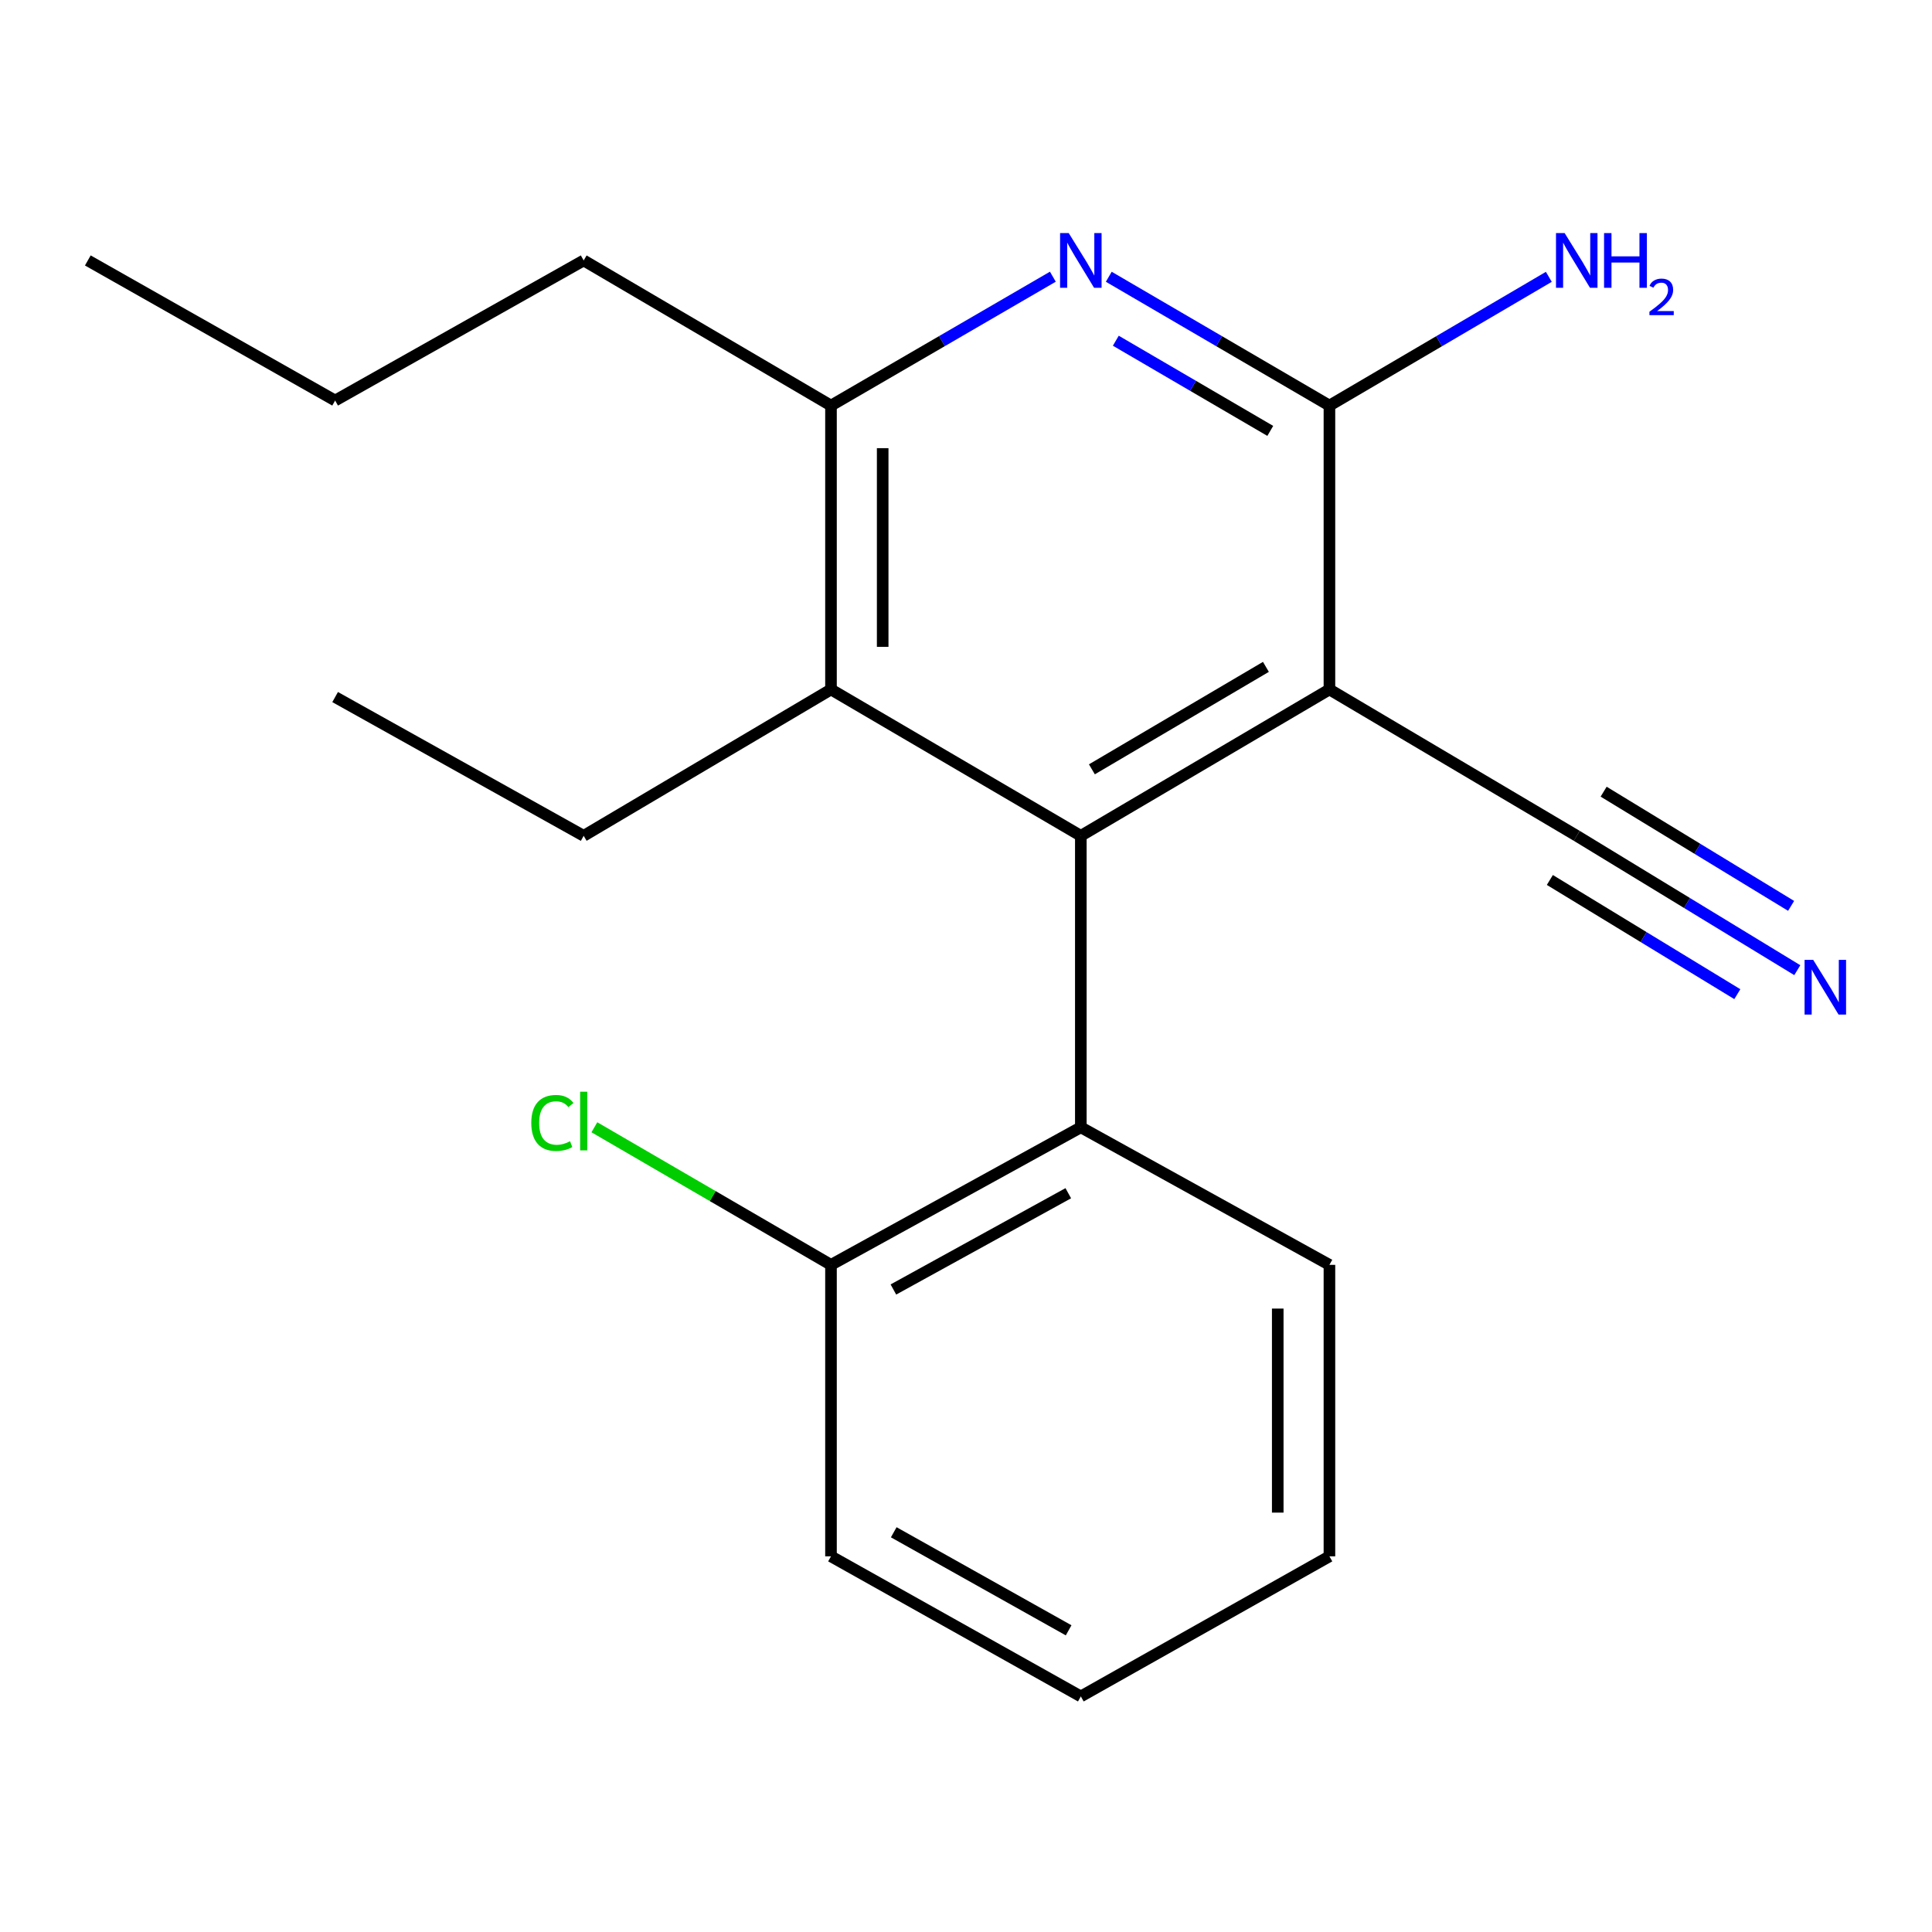 <?xml version='1.0' encoding='iso-8859-1'?>
<svg version='1.1' baseProfile='full'
              xmlns='http://www.w3.org/2000/svg'
                      xmlns:rdkit='http://www.rdkit.org/xml'
                      xmlns:xlink='http://www.w3.org/1999/xlink'
                  xml:space='preserve'
width='1000px' height='1000px' viewBox='0 0 1000 1000'>
<!-- END OF HEADER -->
<rect style='opacity:1.0;fill:#FFFFFF;stroke:none' width='1000' height='1000' x='0' y='0'> </rect>
<path class='bond-0' d='M 688.112,356.86 L 559.435,432.621' style='fill:none;fill-rule:evenodd;stroke:#000000;stroke-width:6px;stroke-linecap:butt;stroke-linejoin:miter;stroke-opacity:1' />
<path class='bond-0' d='M 655.236,345.168 L 565.162,398.201' style='fill:none;fill-rule:evenodd;stroke:#000000;stroke-width:6px;stroke-linecap:butt;stroke-linejoin:miter;stroke-opacity:1' />
<path class='bond-1' d='M 688.112,356.86 L 688.112,209.93' style='fill:none;fill-rule:evenodd;stroke:#000000;stroke-width:6px;stroke-linecap:butt;stroke-linejoin:miter;stroke-opacity:1' />
<path class='bond-6' d='M 688.112,356.86 L 816.121,432.621' style='fill:none;fill-rule:evenodd;stroke:#000000;stroke-width:6px;stroke-linecap:butt;stroke-linejoin:miter;stroke-opacity:1' />
<path class='bond-3' d='M 559.435,432.621 L 430.119,356.86' style='fill:none;fill-rule:evenodd;stroke:#000000;stroke-width:6px;stroke-linecap:butt;stroke-linejoin:miter;stroke-opacity:1' />
<path class='bond-5' d='M 559.435,432.621 L 559.435,583.49' style='fill:none;fill-rule:evenodd;stroke:#000000;stroke-width:6px;stroke-linecap:butt;stroke-linejoin:miter;stroke-opacity:1' />
<path class='bond-2' d='M 688.112,209.93 L 631.006,176.591' style='fill:none;fill-rule:evenodd;stroke:#000000;stroke-width:6px;stroke-linecap:butt;stroke-linejoin:miter;stroke-opacity:1' />
<path class='bond-2' d='M 631.006,176.591 L 573.9,143.252' style='fill:none;fill-rule:evenodd;stroke:#0000FF;stroke-width:6px;stroke-linecap:butt;stroke-linejoin:miter;stroke-opacity:1' />
<path class='bond-2' d='M 657.491,223.034 L 617.517,199.696' style='fill:none;fill-rule:evenodd;stroke:#000000;stroke-width:6px;stroke-linecap:butt;stroke-linejoin:miter;stroke-opacity:1' />
<path class='bond-2' d='M 617.517,199.696 L 577.543,176.359' style='fill:none;fill-rule:evenodd;stroke:#0000FF;stroke-width:6px;stroke-linecap:butt;stroke-linejoin:miter;stroke-opacity:1' />
<path class='bond-9' d='M 688.112,209.93 L 744.891,176.609' style='fill:none;fill-rule:evenodd;stroke:#000000;stroke-width:6px;stroke-linecap:butt;stroke-linejoin:miter;stroke-opacity:1' />
<path class='bond-9' d='M 744.891,176.609 L 801.67,143.288' style='fill:none;fill-rule:evenodd;stroke:#0000FF;stroke-width:6px;stroke-linecap:butt;stroke-linejoin:miter;stroke-opacity:1' />
<path class='bond-4' d='M 544.956,143.218 L 487.537,176.574' style='fill:none;fill-rule:evenodd;stroke:#0000FF;stroke-width:6px;stroke-linecap:butt;stroke-linejoin:miter;stroke-opacity:1' />
<path class='bond-4' d='M 487.537,176.574 L 430.119,209.93' style='fill:none;fill-rule:evenodd;stroke:#000000;stroke-width:6px;stroke-linecap:butt;stroke-linejoin:miter;stroke-opacity:1' />
<path class='bond-11' d='M 430.119,356.86 L 302.11,432.621' style='fill:none;fill-rule:evenodd;stroke:#000000;stroke-width:6px;stroke-linecap:butt;stroke-linejoin:miter;stroke-opacity:1' />
<path class='bond-20' d='M 430.119,356.86 L 430.119,209.93' style='fill:none;fill-rule:evenodd;stroke:#000000;stroke-width:6px;stroke-linecap:butt;stroke-linejoin:miter;stroke-opacity:1' />
<path class='bond-20' d='M 456.874,334.82 L 456.874,231.969' style='fill:none;fill-rule:evenodd;stroke:#000000;stroke-width:6px;stroke-linecap:butt;stroke-linejoin:miter;stroke-opacity:1' />
<path class='bond-12' d='M 430.119,209.93 L 302.11,134.807' style='fill:none;fill-rule:evenodd;stroke:#000000;stroke-width:6px;stroke-linecap:butt;stroke-linejoin:miter;stroke-opacity:1' />
<path class='bond-8' d='M 559.435,583.49 L 430.119,654.689' style='fill:none;fill-rule:evenodd;stroke:#000000;stroke-width:6px;stroke-linecap:butt;stroke-linejoin:miter;stroke-opacity:1' />
<path class='bond-8' d='M 552.942,617.608 L 462.42,667.446' style='fill:none;fill-rule:evenodd;stroke:#000000;stroke-width:6px;stroke-linecap:butt;stroke-linejoin:miter;stroke-opacity:1' />
<path class='bond-13' d='M 559.435,583.49 L 688.112,654.689' style='fill:none;fill-rule:evenodd;stroke:#000000;stroke-width:6px;stroke-linecap:butt;stroke-linejoin:miter;stroke-opacity:1' />
<path class='bond-7' d='M 816.121,432.621 L 873.199,467.392' style='fill:none;fill-rule:evenodd;stroke:#000000;stroke-width:6px;stroke-linecap:butt;stroke-linejoin:miter;stroke-opacity:1' />
<path class='bond-7' d='M 873.199,467.392 L 930.277,502.162' style='fill:none;fill-rule:evenodd;stroke:#0000FF;stroke-width:6px;stroke-linecap:butt;stroke-linejoin:miter;stroke-opacity:1' />
<path class='bond-7' d='M 802.201,455.471 L 850.718,485.025' style='fill:none;fill-rule:evenodd;stroke:#000000;stroke-width:6px;stroke-linecap:butt;stroke-linejoin:miter;stroke-opacity:1' />
<path class='bond-7' d='M 850.718,485.025 L 899.234,514.58' style='fill:none;fill-rule:evenodd;stroke:#0000FF;stroke-width:6px;stroke-linecap:butt;stroke-linejoin:miter;stroke-opacity:1' />
<path class='bond-7' d='M 830.04,409.772 L 878.556,439.327' style='fill:none;fill-rule:evenodd;stroke:#000000;stroke-width:6px;stroke-linecap:butt;stroke-linejoin:miter;stroke-opacity:1' />
<path class='bond-7' d='M 878.556,439.327 L 927.072,468.882' style='fill:none;fill-rule:evenodd;stroke:#0000FF;stroke-width:6px;stroke-linecap:butt;stroke-linejoin:miter;stroke-opacity:1' />
<path class='bond-10' d='M 430.119,654.689 L 368.886,619.081' style='fill:none;fill-rule:evenodd;stroke:#000000;stroke-width:6px;stroke-linecap:butt;stroke-linejoin:miter;stroke-opacity:1' />
<path class='bond-10' d='M 368.886,619.081 L 307.652,583.473' style='fill:none;fill-rule:evenodd;stroke:#00CC00;stroke-width:6px;stroke-linecap:butt;stroke-linejoin:miter;stroke-opacity:1' />
<path class='bond-14' d='M 430.119,654.689 L 430.119,805.558' style='fill:none;fill-rule:evenodd;stroke:#000000;stroke-width:6px;stroke-linecap:butt;stroke-linejoin:miter;stroke-opacity:1' />
<path class='bond-16' d='M 302.11,432.621 L 173.463,360.799' style='fill:none;fill-rule:evenodd;stroke:#000000;stroke-width:6px;stroke-linecap:butt;stroke-linejoin:miter;stroke-opacity:1' />
<path class='bond-15' d='M 302.11,134.807 L 173.463,207.314' style='fill:none;fill-rule:evenodd;stroke:#000000;stroke-width:6px;stroke-linecap:butt;stroke-linejoin:miter;stroke-opacity:1' />
<path class='bond-17' d='M 688.112,654.689 L 688.112,805.558' style='fill:none;fill-rule:evenodd;stroke:#000000;stroke-width:6px;stroke-linecap:butt;stroke-linejoin:miter;stroke-opacity:1' />
<path class='bond-17' d='M 661.357,677.319 L 661.357,782.927' style='fill:none;fill-rule:evenodd;stroke:#000000;stroke-width:6px;stroke-linecap:butt;stroke-linejoin:miter;stroke-opacity:1' />
<path class='bond-21' d='M 430.119,805.558 L 559.435,878.064' style='fill:none;fill-rule:evenodd;stroke:#000000;stroke-width:6px;stroke-linecap:butt;stroke-linejoin:miter;stroke-opacity:1' />
<path class='bond-21' d='M 462.601,793.097 L 553.122,843.851' style='fill:none;fill-rule:evenodd;stroke:#000000;stroke-width:6px;stroke-linecap:butt;stroke-linejoin:miter;stroke-opacity:1' />
<path class='bond-18' d='M 173.463,207.314 L 45.455,134.807' style='fill:none;fill-rule:evenodd;stroke:#000000;stroke-width:6px;stroke-linecap:butt;stroke-linejoin:miter;stroke-opacity:1' />
<path class='bond-19' d='M 688.112,805.558 L 559.435,878.064' style='fill:none;fill-rule:evenodd;stroke:#000000;stroke-width:6px;stroke-linecap:butt;stroke-linejoin:miter;stroke-opacity:1' />
<path  class='atom-3' d='M 553.175 120.647
L 562.455 135.647
Q 563.375 137.127, 564.855 139.807
Q 566.335 142.487, 566.415 142.647
L 566.415 120.647
L 570.175 120.647
L 570.175 148.967
L 566.295 148.967
L 556.335 132.567
Q 555.175 130.647, 553.935 128.447
Q 552.735 126.247, 552.375 125.567
L 552.375 148.967
L 548.695 148.967
L 548.695 120.647
L 553.175 120.647
' fill='#0000FF'/>
<path  class='atom-8' d='M 938.523 496.839
L 947.803 511.839
Q 948.723 513.319, 950.203 515.999
Q 951.683 518.679, 951.763 518.839
L 951.763 496.839
L 955.523 496.839
L 955.523 525.159
L 951.643 525.159
L 941.683 508.759
Q 940.523 506.839, 939.283 504.639
Q 938.083 502.439, 937.723 501.759
L 937.723 525.159
L 934.043 525.159
L 934.043 496.839
L 938.523 496.839
' fill='#0000FF'/>
<path  class='atom-10' d='M 809.861 120.647
L 819.141 135.647
Q 820.061 137.127, 821.541 139.807
Q 823.021 142.487, 823.101 142.647
L 823.101 120.647
L 826.861 120.647
L 826.861 148.967
L 822.981 148.967
L 813.021 132.567
Q 811.861 130.647, 810.621 128.447
Q 809.421 126.247, 809.061 125.567
L 809.061 148.967
L 805.381 148.967
L 805.381 120.647
L 809.861 120.647
' fill='#0000FF'/>
<path  class='atom-10' d='M 830.261 120.647
L 834.101 120.647
L 834.101 132.687
L 848.581 132.687
L 848.581 120.647
L 852.421 120.647
L 852.421 148.967
L 848.581 148.967
L 848.581 135.887
L 834.101 135.887
L 834.101 148.967
L 830.261 148.967
L 830.261 120.647
' fill='#0000FF'/>
<path  class='atom-10' d='M 853.793 147.974
Q 854.48 146.205, 856.117 145.228
Q 857.753 144.225, 860.024 144.225
Q 862.849 144.225, 864.433 145.756
Q 866.017 147.287, 866.017 150.006
Q 866.017 152.778, 863.957 155.366
Q 861.925 157.953, 857.701 161.015
L 866.333 161.015
L 866.333 163.127
L 853.741 163.127
L 853.741 161.358
Q 857.225 158.877, 859.285 157.029
Q 861.37 155.181, 862.373 153.518
Q 863.377 151.854, 863.377 150.138
Q 863.377 148.343, 862.479 147.34
Q 861.581 146.337, 860.024 146.337
Q 858.519 146.337, 857.516 146.944
Q 856.513 147.551, 855.8 148.898
L 853.793 147.974
' fill='#0000FF'/>
<path  class='atom-11' d='M 274.99 581.23
Q 274.99 574.19, 278.27 570.51
Q 281.59 566.79, 287.87 566.79
Q 293.71 566.79, 296.83 570.91
L 294.19 573.07
Q 291.91 570.07, 287.87 570.07
Q 283.59 570.07, 281.31 572.95
Q 279.07 575.79, 279.07 581.23
Q 279.07 586.83, 281.39 589.71
Q 283.75 592.59, 288.31 592.59
Q 291.43 592.59, 295.07 590.71
L 296.19 593.71
Q 294.71 594.67, 292.47 595.23
Q 290.23 595.79, 287.75 595.79
Q 281.59 595.79, 278.27 592.03
Q 274.99 588.27, 274.99 581.23
' fill='#00CC00'/>
<path  class='atom-11' d='M 300.27 565.07
L 303.95 565.07
L 303.95 595.43
L 300.27 595.43
L 300.27 565.07
' fill='#00CC00'/>
</svg>
